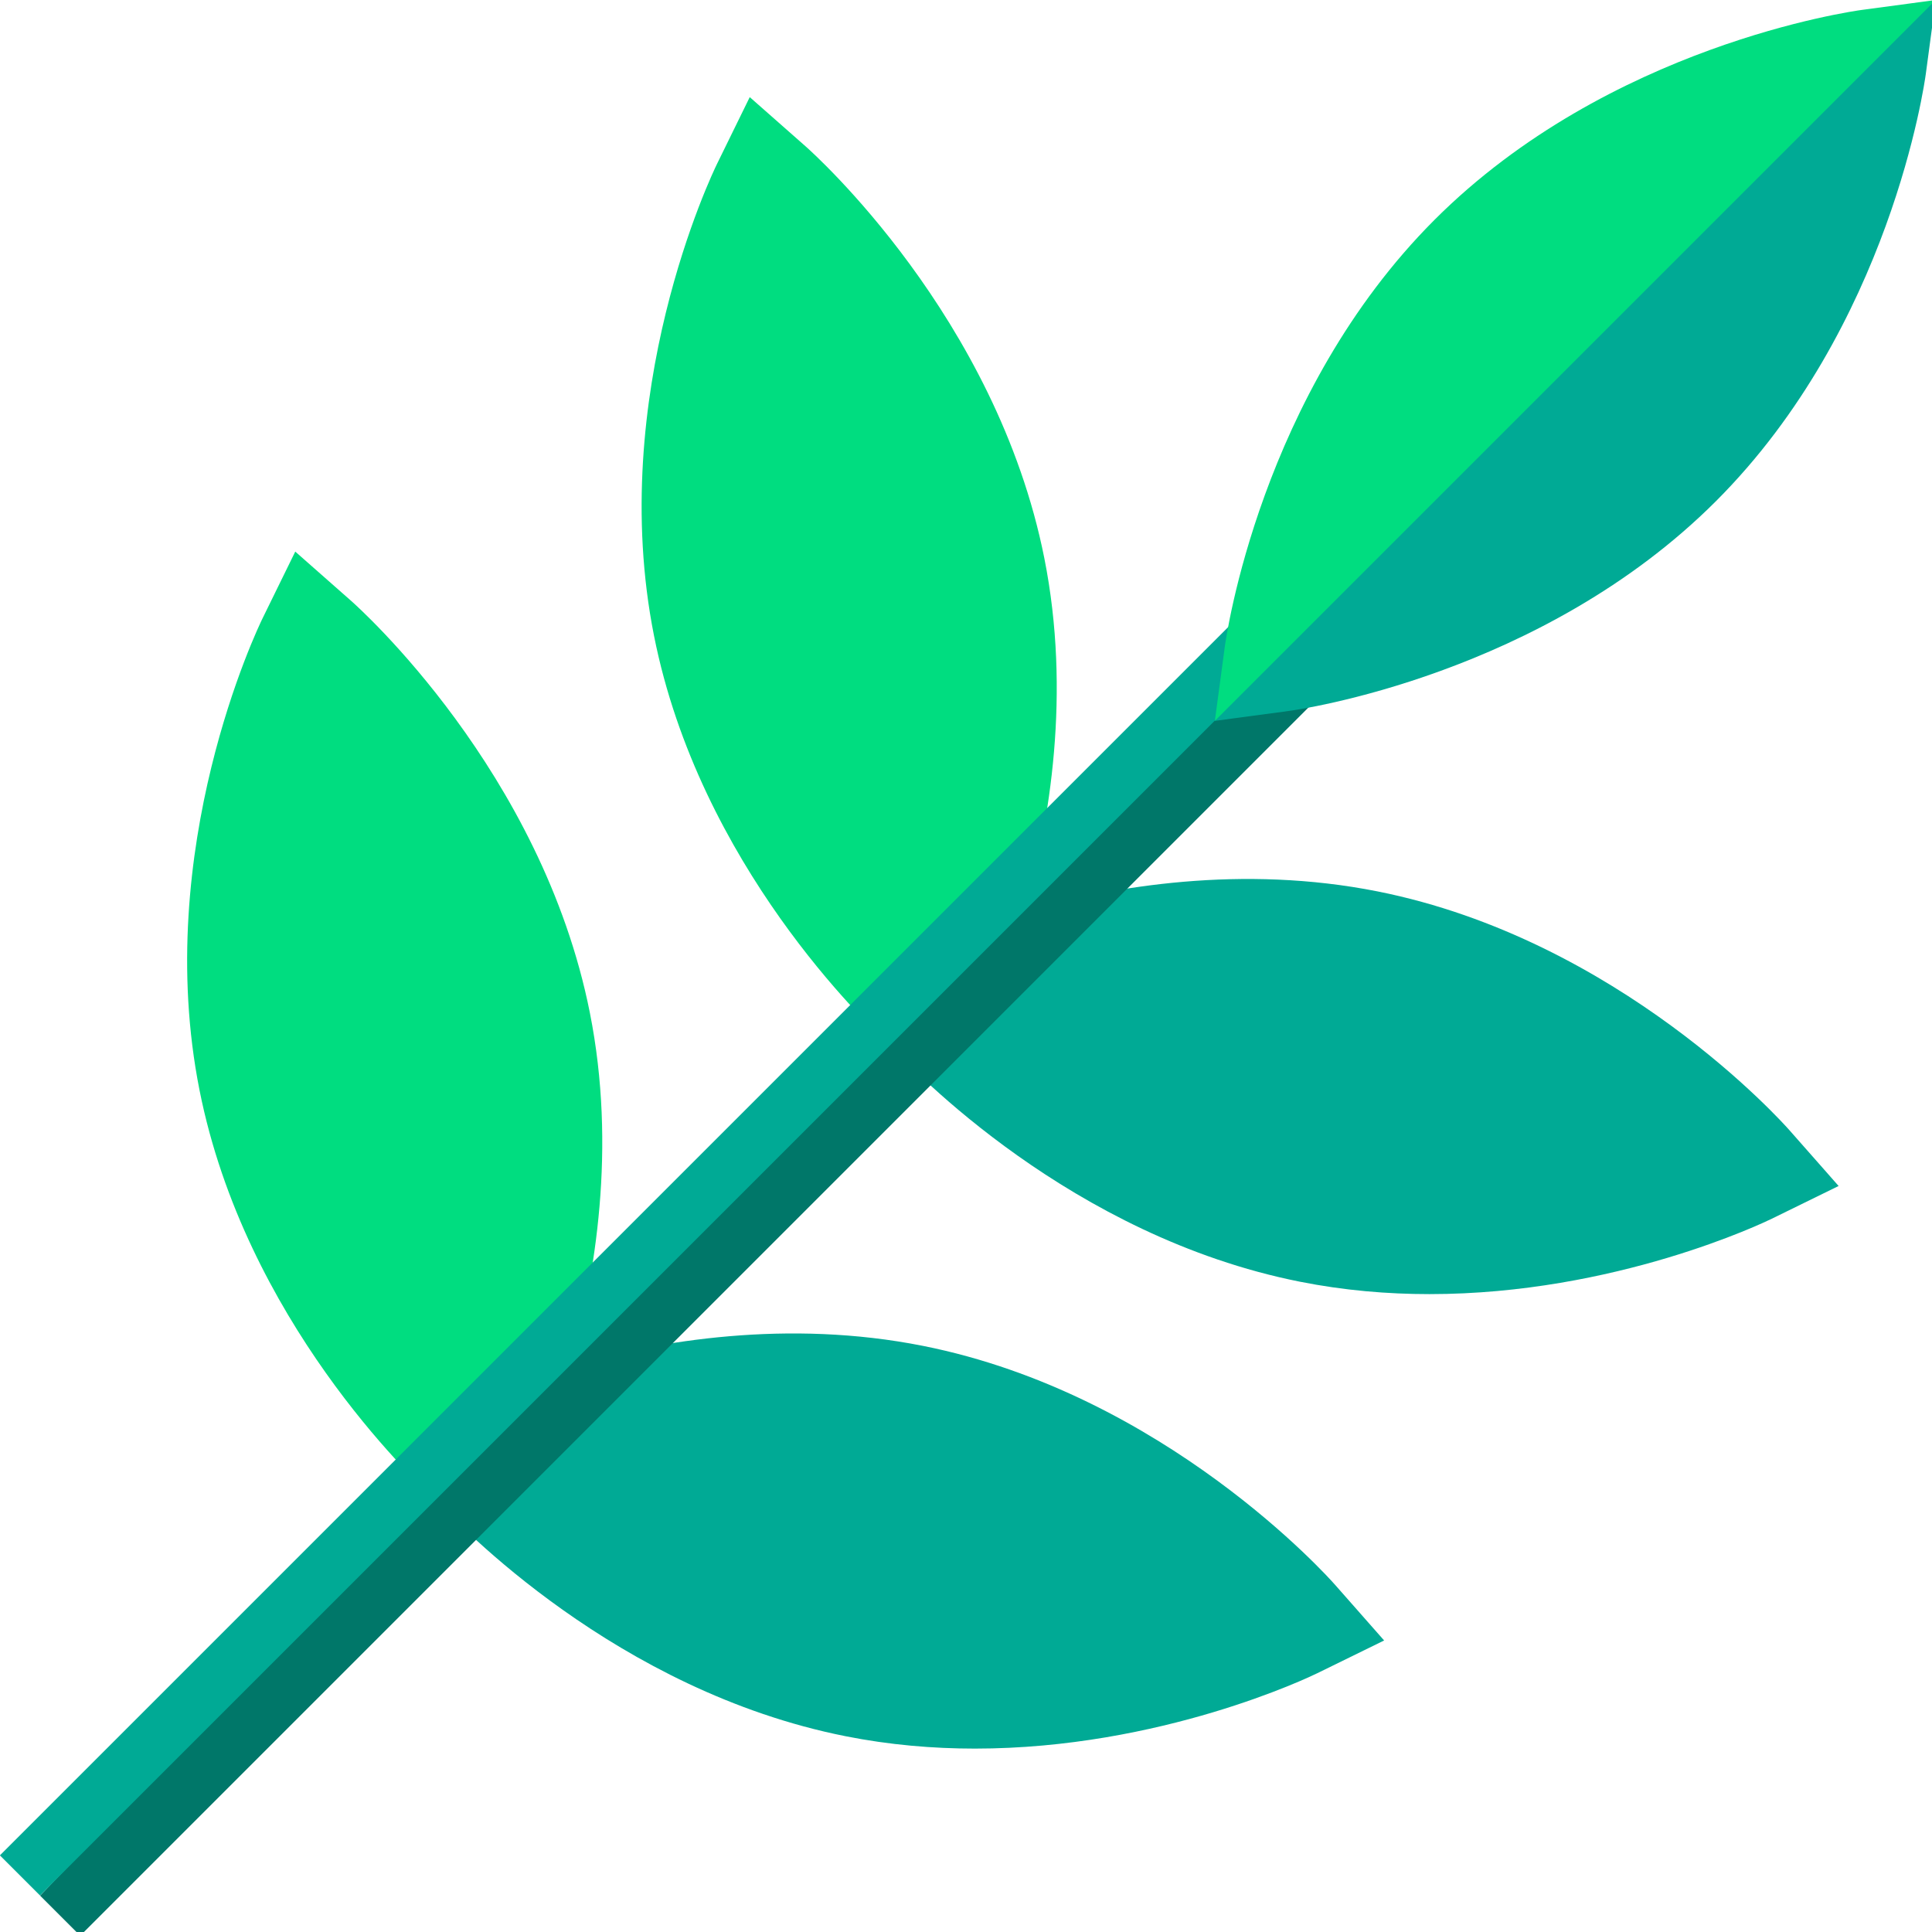 <?xml version="1.0" encoding="UTF-8"?><svg version="1.1" viewBox="0 0 511 511" xmlns="http://www.w3.org/2000/svg"><g fill="#00AA95"><path d="M343.802 338.999c11.712 2.33 23.238 3.285 34.277 3.285 49.168 0 88.566-18.967 90.575-19.951l17.646-8.647 -12.993-14.741c-1.812-2.055-45.094-50.471-108.97-63.177 -35.734-7.107-69.788-1.423-93.292 5.176v-.001l-29.185.901 -6.398 34.682c5.788 6.343 47.816 50.434 108.34 62.473Z"/><path d="M223.594 459.207c11.712 2.33 23.238 3.285 34.277 3.285 49.168 0 88.566-18.967 90.575-19.951l17.646-8.647 -12.994-14.741c-1.812-2.055-45.094-50.471-108.97-63.177 -35.734-7.107-69.788-1.423-93.292 5.176 0 0 0-.001 0-.002l-29.818 1.534 -5.765 34.049c5.789 6.344 47.817 50.435 108.341 62.474Z"/></g><g fill="#00DD80"><path d="M156.013 267.86c-12.707-63.877-61.122-107.16-63.177-108.971l-14.742-12.994 -8.646 17.646C68.243 166 40.076 224.516 52.781 288.393c12.04 60.524 56.13 102.552 62.475 108.339l35.583-35.583c6.597-23.503 12.281-57.555 5.174-93.289Z"/><path d="M276.221 147.652c-12.707-63.877-61.122-107.16-63.177-108.971l-14.742-12.994 -8.646 17.646c-1.205 2.459-29.372 60.975-16.667 124.852 12.04 60.524 56.13 102.552 62.475 108.339l35.583-35.583c6.597-23.502 12.281-57.555 5.174-93.289Z"/></g><path fill="#007769" d="M10.606 501.381l10.607 10.606 328.194-328.194 -17.677-17.678Z"/><g fill="#00AA95"><path d="M-62.668 324.481h464.137v15H-62.668Z" transform="matrix(.707-.707.707.707-185.129 217.019)"/><path d="M340.796 188.053c2.715-.364 67.019-9.454 113.071-55.507 46.052-46.052 55.142-110.355 55.506-113.07L511.987 0 402.511 81.192 321.32 190.667Z"/></g><path fill="#00DD80" d="M379.441 58.121c-46.053 46.053-55.143 110.355-55.507 113.07l-2.615 19.477L511.987 0l-19.476 2.614c-2.714.365-67.017 9.454-113.07 55.507Z"/></svg>